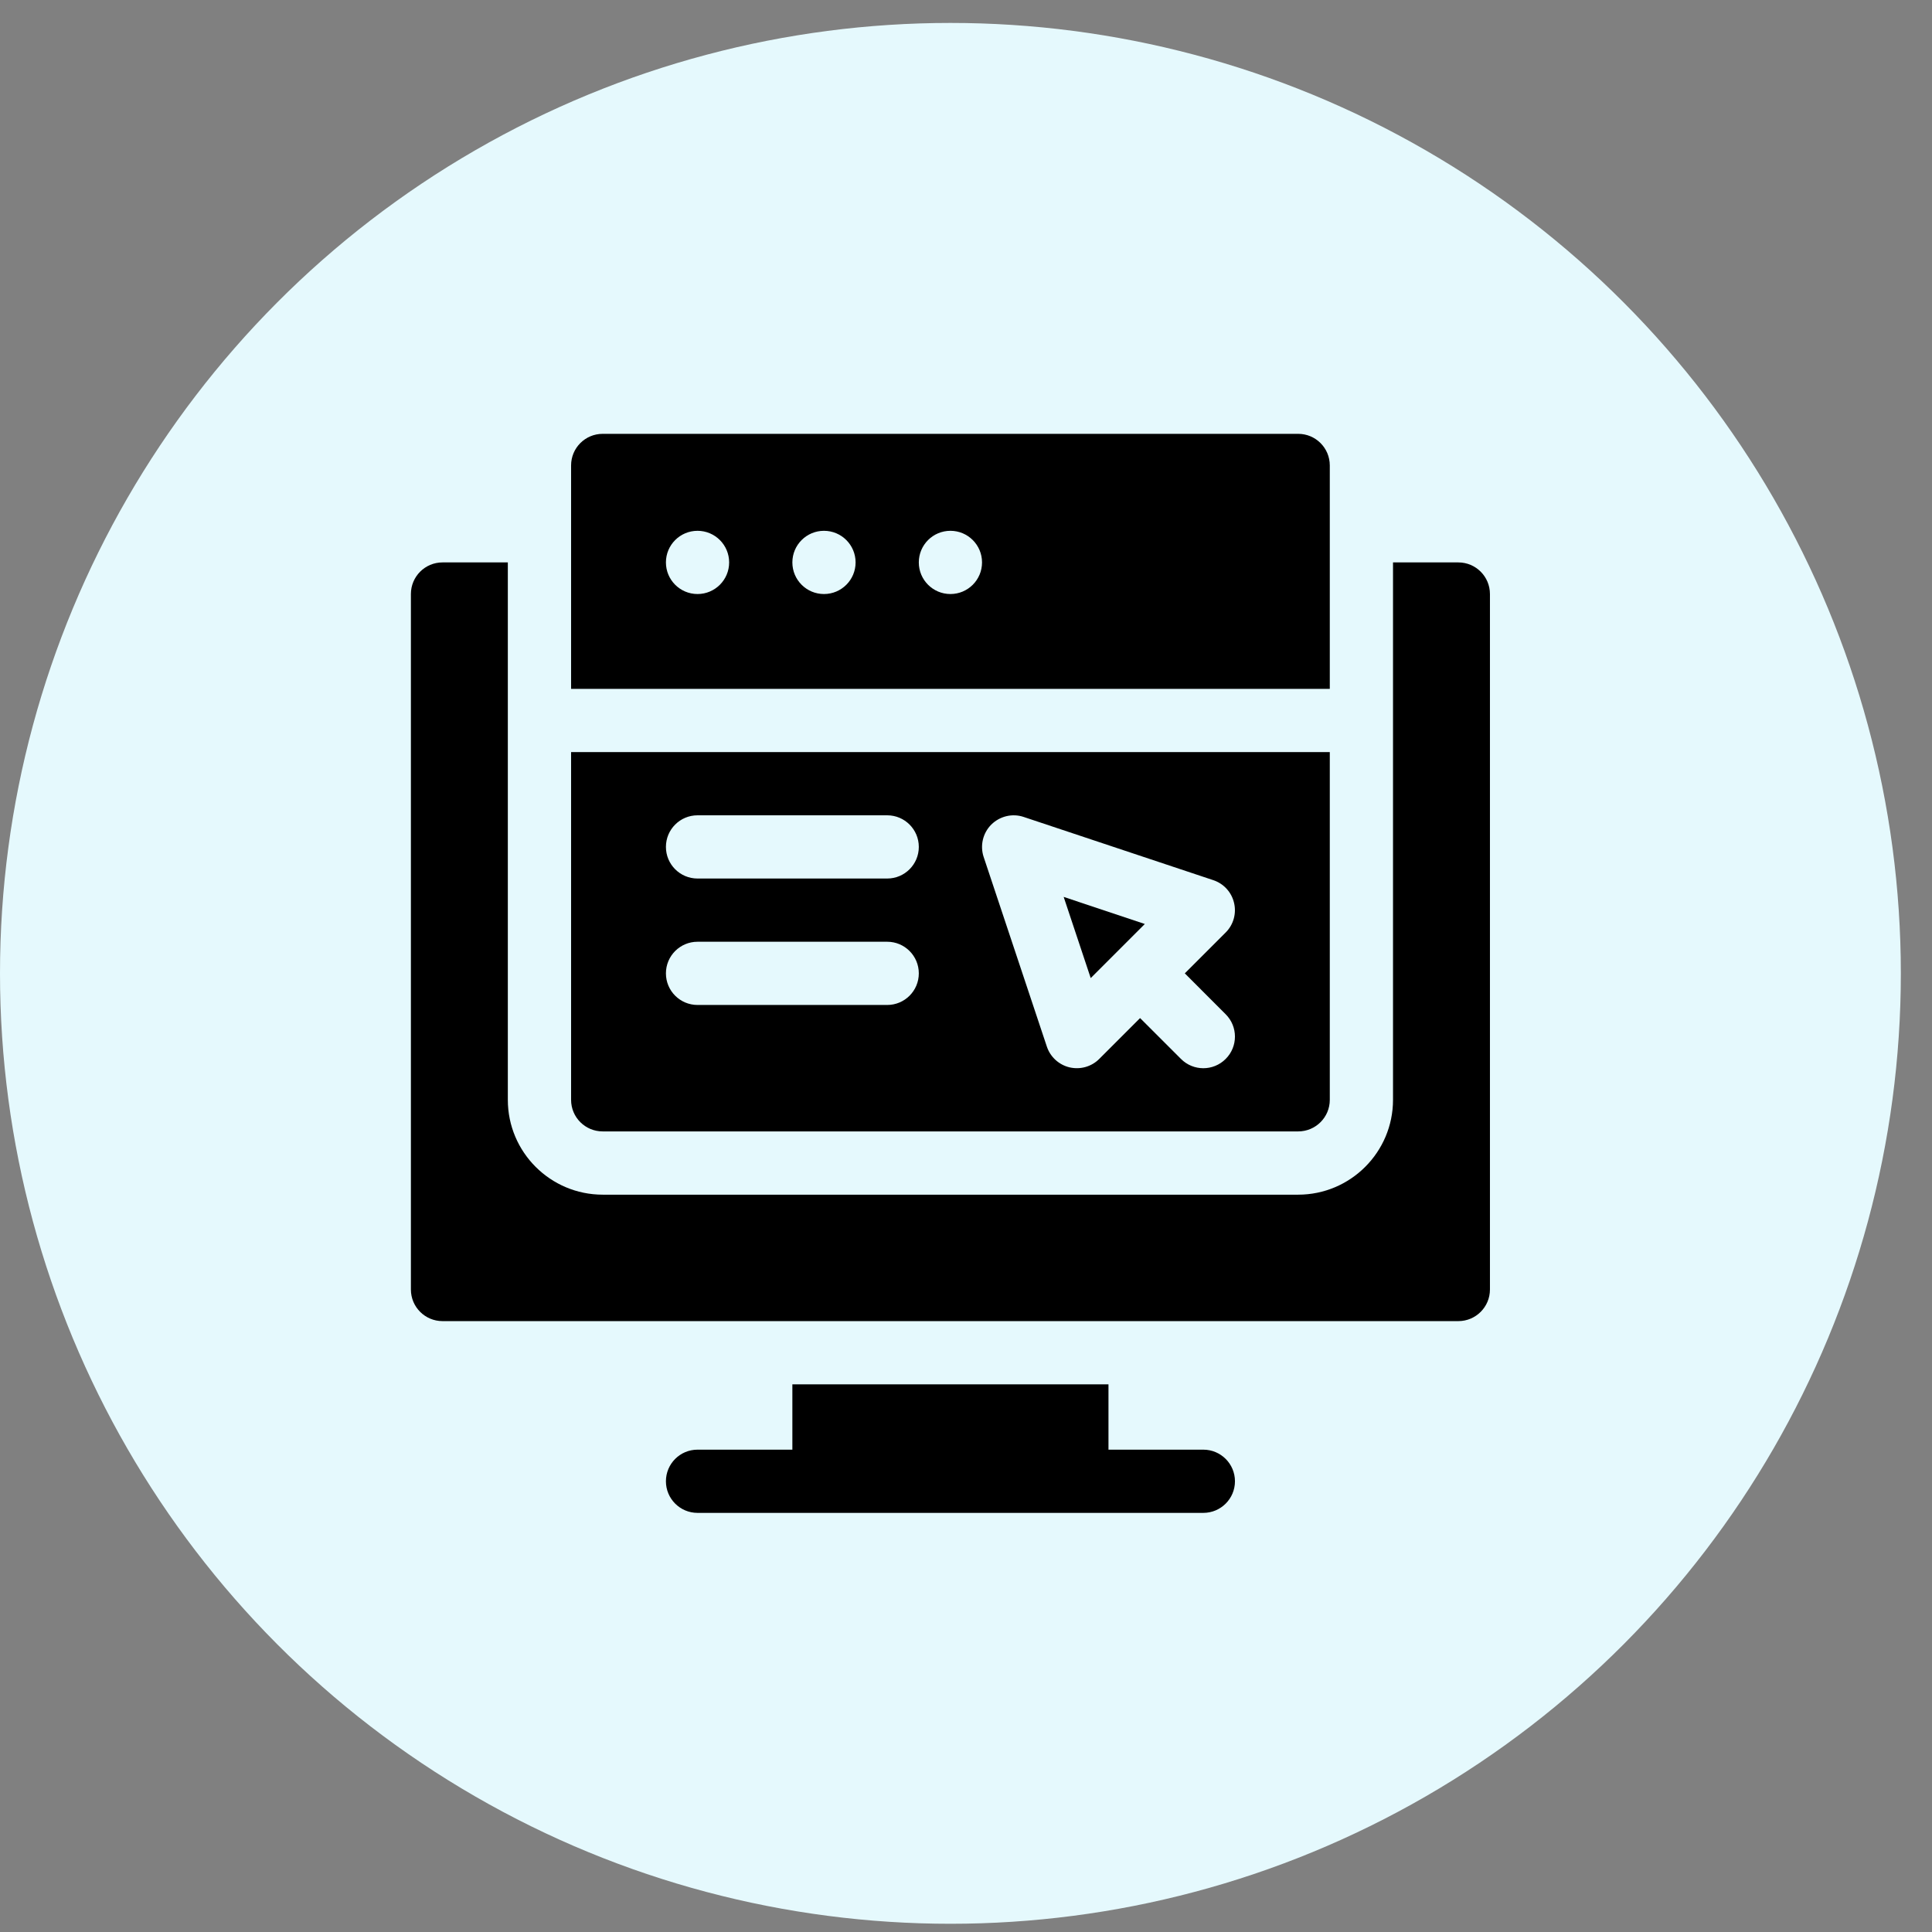 <svg width="47" height="47" viewBox="0 0 47 47" fill="none" xmlns="http://www.w3.org/2000/svg">
<rect x="0" y="0" width="47" height="47" fill="#808080" stroke="none"/>
<circle cx="23.121" cy="23.679" r="23.121" fill="#E5F9FD"/>
<g clip-path="url(#clip0_1999_32436)">
<path d="M19.276 33.677V35.266H16.969C16.544 35.266 16.2 35.61 16.2 36.035C16.2 36.46 16.544 36.804 16.969 36.804H29.273C29.698 36.804 30.043 36.46 30.043 36.035C30.043 35.61 29.698 35.266 29.273 35.266H26.966V33.677H19.276Z" fill="black"/>
<path d="M10.765 32.139H35.477C35.902 32.139 36.246 31.795 36.246 31.37V14.451C36.246 14.026 35.902 13.682 35.477 13.682H33.888V26.756C33.888 28.028 32.853 29.063 31.581 29.063H14.662C13.389 29.063 12.354 28.028 12.354 26.756V13.682H10.765C10.34 13.682 9.996 14.026 9.996 14.451V31.37C9.996 31.795 10.34 32.139 10.765 32.139Z" fill="black"/>
<path d="M27.85 22.478L25.876 21.819L26.534 23.794L27.85 22.478Z" fill="black"/>
<path d="M32.35 11.323C32.35 10.898 32.006 10.554 31.581 10.554H14.662C14.236 10.554 13.893 10.898 13.893 11.323V16.758H32.35V11.323ZM16.969 14.451C16.544 14.451 16.2 14.107 16.2 13.682C16.2 13.257 16.544 12.913 16.969 12.913C17.393 12.913 17.738 13.257 17.738 13.682C17.738 14.107 17.393 14.451 16.969 14.451ZM20.045 14.451C19.62 14.451 19.276 14.107 19.276 13.682C19.276 13.257 19.62 12.913 20.045 12.913C20.47 12.913 20.814 13.257 20.814 13.682C20.814 14.107 20.47 14.451 20.045 14.451ZM23.121 14.451C22.696 14.451 22.352 14.107 22.352 13.682C22.352 13.257 22.696 12.913 23.121 12.913C23.546 12.913 23.89 13.257 23.89 13.682C23.89 14.107 23.546 14.451 23.121 14.451Z" fill="black"/>
<path d="M13.893 26.756C13.893 27.181 14.236 27.524 14.662 27.524H31.581C32.006 27.524 32.35 27.181 32.35 26.756V18.296H13.893V26.756ZM24.116 20.059C24.323 19.855 24.628 19.781 24.903 19.874L29.517 21.412C29.769 21.496 29.961 21.705 30.021 21.965C30.083 22.224 30.006 22.497 29.817 22.685L28.823 23.679L29.817 24.674C30.118 24.974 30.118 25.461 29.817 25.761C29.517 26.062 29.03 26.062 28.73 25.761L27.735 24.767L26.741 25.761C26.556 25.947 26.285 26.027 26.02 25.966C25.762 25.905 25.551 25.714 25.467 25.461L23.929 20.846C23.838 20.57 23.91 20.265 24.116 20.059V20.059ZM16.969 19.834H21.583C22.008 19.834 22.352 20.178 22.352 20.603C22.352 21.028 22.008 21.372 21.583 21.372H16.969C16.544 21.372 16.2 21.028 16.2 20.603C16.2 20.178 16.544 19.834 16.969 19.834ZM16.969 22.91H21.583C22.008 22.91 22.352 23.254 22.352 23.679C22.352 24.104 22.008 24.448 21.583 24.448H16.969C16.544 24.448 16.2 24.104 16.2 23.679C16.2 23.254 16.544 22.91 16.969 22.91Z" fill="black"/>
</g>
<defs>
<clipPath id="clip0_1999_32436">
<rect width="28" height="28" fill="white" transform="translate(9.121 9.679)"/>
</clipPath>
</defs>
</svg>
